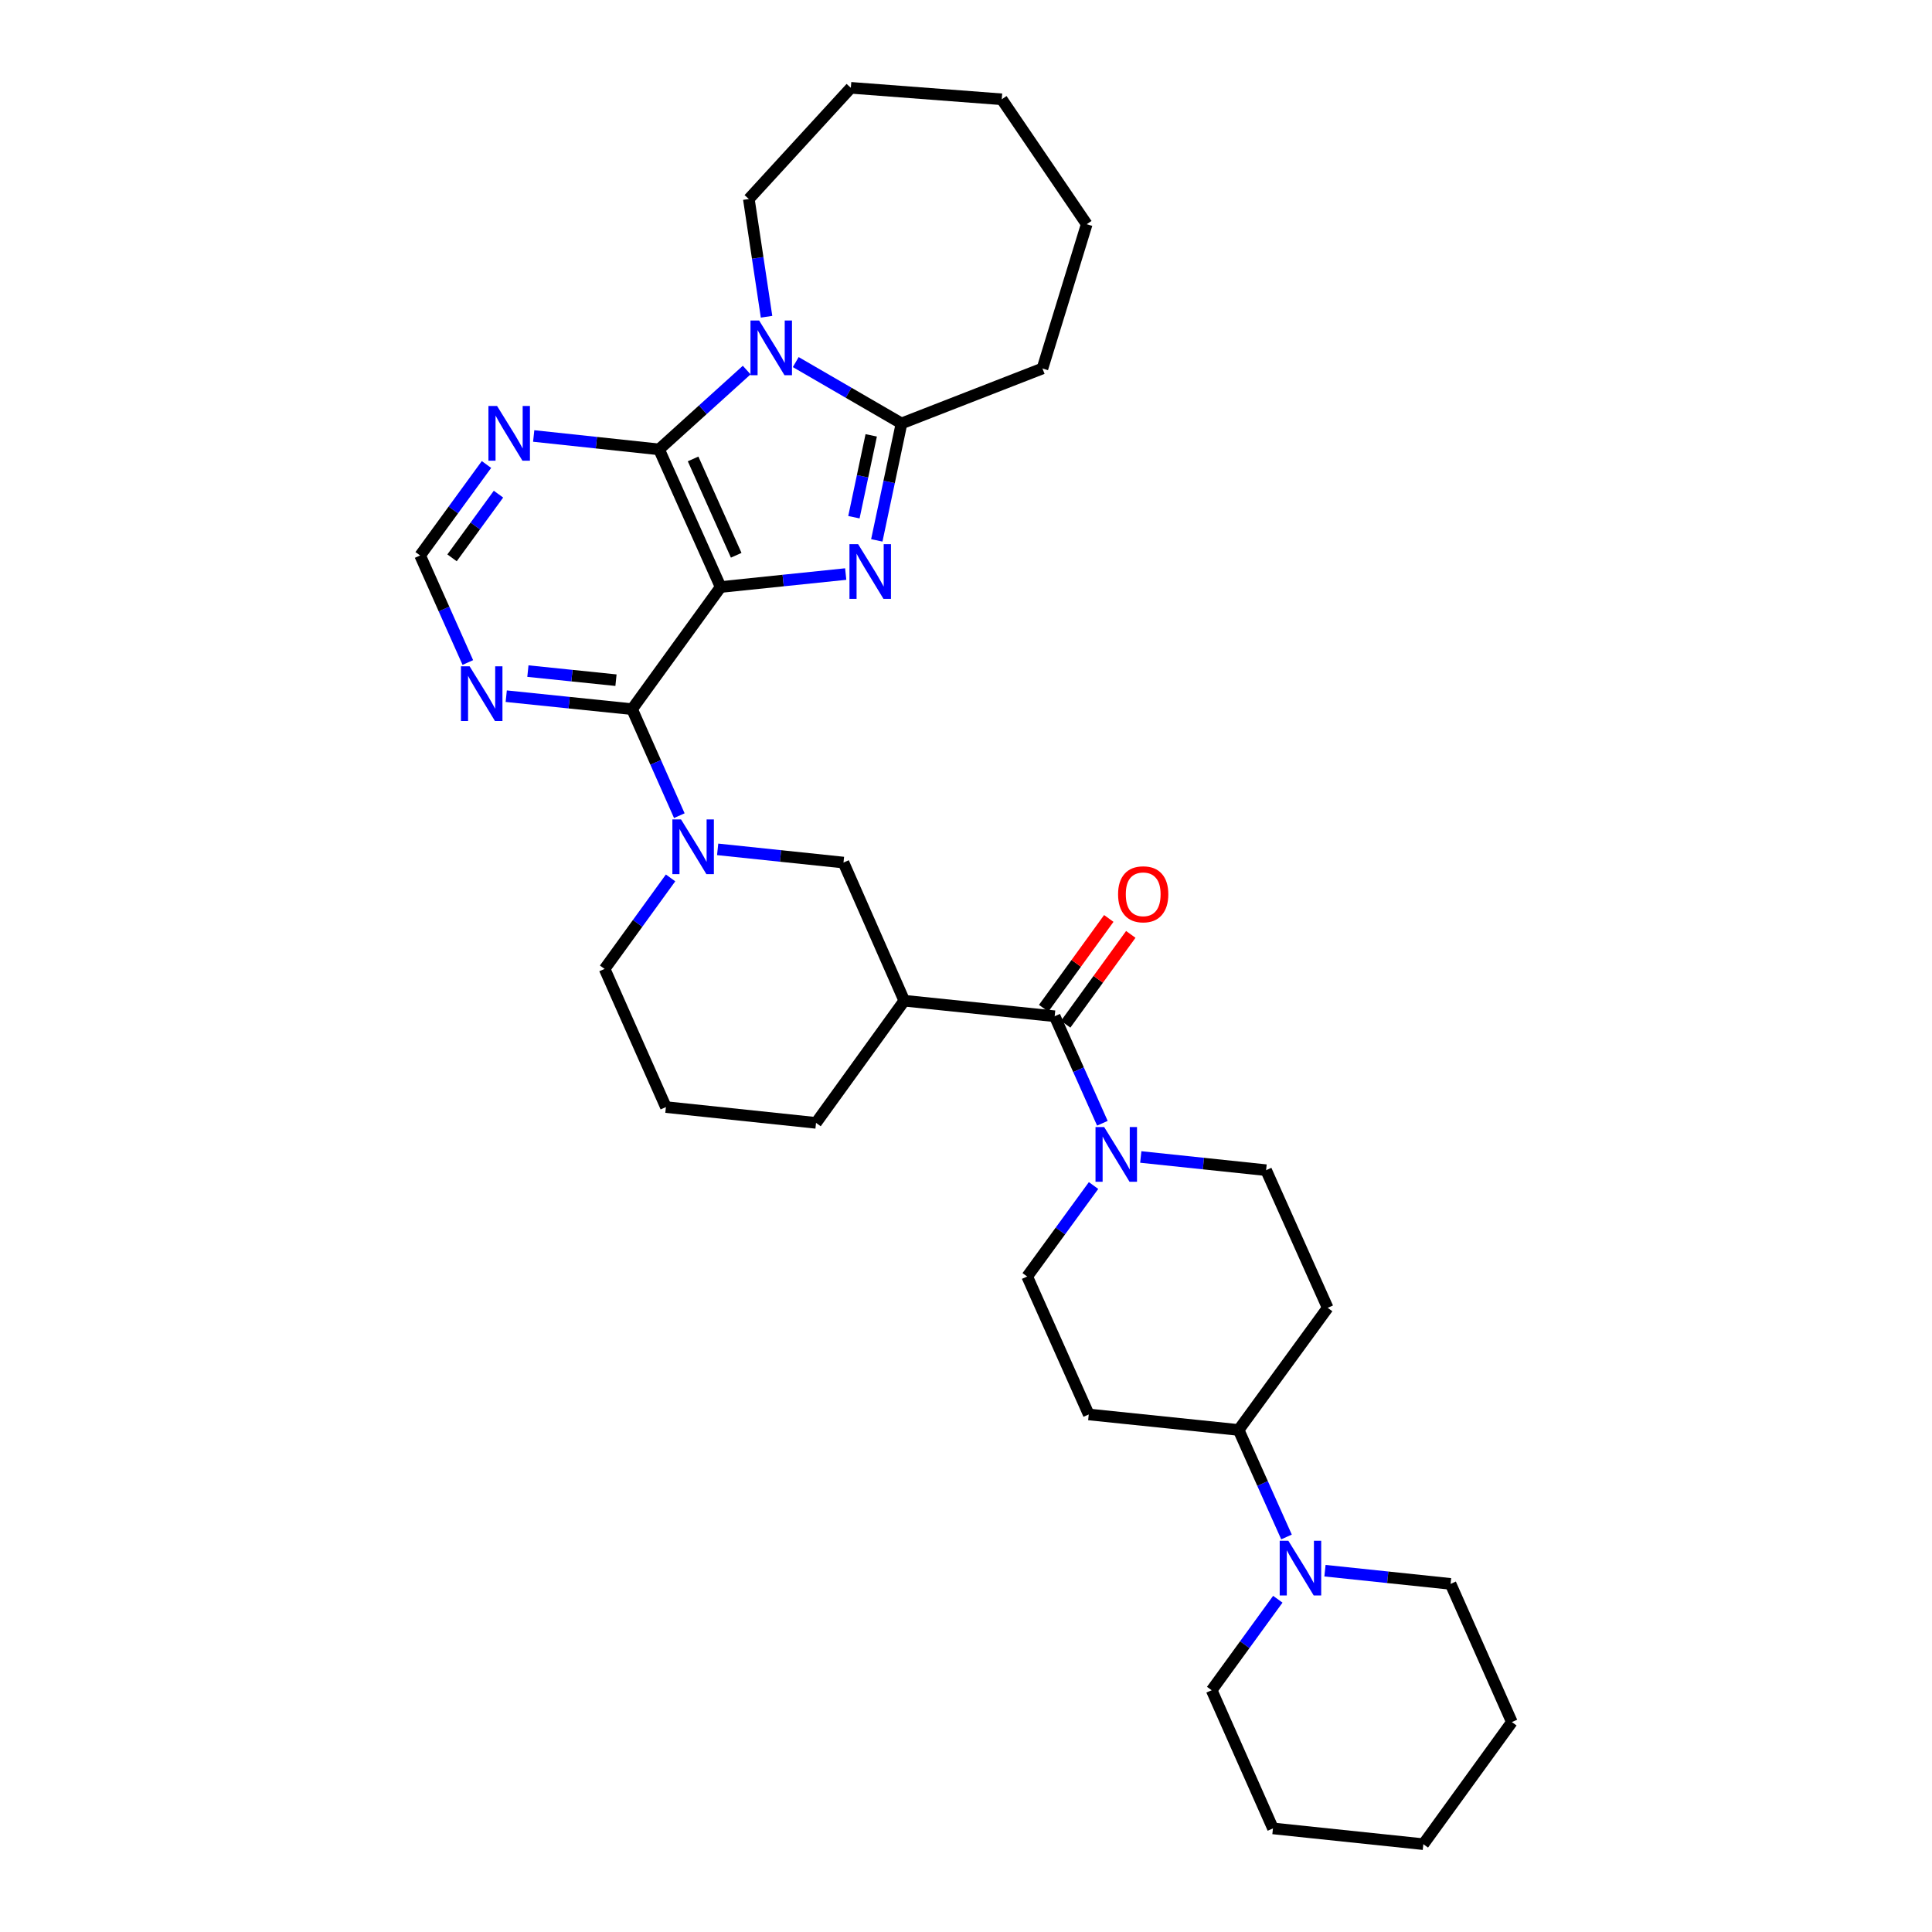 <?xml version='1.0' encoding='iso-8859-1'?>
<svg version='1.1' baseProfile='full'
              xmlns='http://www.w3.org/2000/svg'
                      xmlns:rdkit='http://www.rdkit.org/xml'
                      xmlns:xlink='http://www.w3.org/1999/xlink'
                  xml:space='preserve'
width='1000px' height='1000px' viewBox='0 0 1000 1000'>
<!-- END OF HEADER -->
<rect style='opacity:1.0;fill:#FFFFFF;stroke:none' width='1000' height='1000' x='0' y='0'> </rect>
<path class='bond-0' d='M 373,303.838 L 405.368,300.483' style='fill:none;fill-rule:evenodd;stroke:#000000;stroke-width:6px;stroke-linecap:butt;stroke-linejoin:miter;stroke-opacity:1' />
<path class='bond-0' d='M 405.368,300.483 L 437.736,297.128' style='fill:none;fill-rule:evenodd;stroke:#0000FF;stroke-width:6px;stroke-linecap:butt;stroke-linejoin:miter;stroke-opacity:1' />
<path class='bond-1' d='M 373,303.838 L 341.123,232.598' style='fill:none;fill-rule:evenodd;stroke:#000000;stroke-width:6px;stroke-linecap:butt;stroke-linejoin:miter;stroke-opacity:1' />
<path class='bond-1' d='M 381.059,287.407 L 358.745,237.539' style='fill:none;fill-rule:evenodd;stroke:#000000;stroke-width:6px;stroke-linecap:butt;stroke-linejoin:miter;stroke-opacity:1' />
<path class='bond-3' d='M 373,303.838 L 327.158,367.061' style='fill:none;fill-rule:evenodd;stroke:#000000;stroke-width:6px;stroke-linecap:butt;stroke-linejoin:miter;stroke-opacity:1' />
<path class='bond-4' d='M 453.829,279.694 L 460.226,249.429' style='fill:none;fill-rule:evenodd;stroke:#0000FF;stroke-width:6px;stroke-linecap:butt;stroke-linejoin:miter;stroke-opacity:1' />
<path class='bond-4' d='M 460.226,249.429 L 466.623,219.164' style='fill:none;fill-rule:evenodd;stroke:#000000;stroke-width:6px;stroke-linecap:butt;stroke-linejoin:miter;stroke-opacity:1' />
<path class='bond-4' d='M 441.985,267.706 L 446.463,246.52' style='fill:none;fill-rule:evenodd;stroke:#0000FF;stroke-width:6px;stroke-linecap:butt;stroke-linejoin:miter;stroke-opacity:1' />
<path class='bond-4' d='M 446.463,246.52 L 450.941,225.335' style='fill:none;fill-rule:evenodd;stroke:#000000;stroke-width:6px;stroke-linecap:butt;stroke-linejoin:miter;stroke-opacity:1' />
<path class='bond-2' d='M 341.123,232.598 L 363.807,212.073' style='fill:none;fill-rule:evenodd;stroke:#000000;stroke-width:6px;stroke-linecap:butt;stroke-linejoin:miter;stroke-opacity:1' />
<path class='bond-2' d='M 363.807,212.073 L 386.49,191.548' style='fill:none;fill-rule:evenodd;stroke:#0000FF;stroke-width:6px;stroke-linecap:butt;stroke-linejoin:miter;stroke-opacity:1' />
<path class='bond-9' d='M 341.123,232.598 L 308.683,229.13' style='fill:none;fill-rule:evenodd;stroke:#000000;stroke-width:6px;stroke-linecap:butt;stroke-linejoin:miter;stroke-opacity:1' />
<path class='bond-9' d='M 308.683,229.13 L 276.243,225.663' style='fill:none;fill-rule:evenodd;stroke:#0000FF;stroke-width:6px;stroke-linecap:butt;stroke-linejoin:miter;stroke-opacity:1' />
<path class='bond-20' d='M 396.765,163.95 L 392.182,133.481' style='fill:none;fill-rule:evenodd;stroke:#0000FF;stroke-width:6px;stroke-linecap:butt;stroke-linejoin:miter;stroke-opacity:1' />
<path class='bond-20' d='M 392.182,133.481 L 387.598,103.011' style='fill:none;fill-rule:evenodd;stroke:#000000;stroke-width:6px;stroke-linecap:butt;stroke-linejoin:miter;stroke-opacity:1' />
<path class='bond-33' d='M 411.877,187.417 L 439.25,203.29' style='fill:none;fill-rule:evenodd;stroke:#0000FF;stroke-width:6px;stroke-linecap:butt;stroke-linejoin:miter;stroke-opacity:1' />
<path class='bond-33' d='M 439.25,203.29 L 466.623,219.164' style='fill:none;fill-rule:evenodd;stroke:#000000;stroke-width:6px;stroke-linecap:butt;stroke-linejoin:miter;stroke-opacity:1' />
<path class='bond-5' d='M 327.158,367.061 L 339.386,394.623' style='fill:none;fill-rule:evenodd;stroke:#000000;stroke-width:6px;stroke-linecap:butt;stroke-linejoin:miter;stroke-opacity:1' />
<path class='bond-5' d='M 339.386,394.623 L 351.615,422.185' style='fill:none;fill-rule:evenodd;stroke:#0000FF;stroke-width:6px;stroke-linecap:butt;stroke-linejoin:miter;stroke-opacity:1' />
<path class='bond-10' d='M 327.158,367.061 L 294.592,363.703' style='fill:none;fill-rule:evenodd;stroke:#000000;stroke-width:6px;stroke-linecap:butt;stroke-linejoin:miter;stroke-opacity:1' />
<path class='bond-10' d='M 294.592,363.703 L 262.026,360.344' style='fill:none;fill-rule:evenodd;stroke:#0000FF;stroke-width:6px;stroke-linecap:butt;stroke-linejoin:miter;stroke-opacity:1' />
<path class='bond-10' d='M 318.831,352.061 L 296.035,349.71' style='fill:none;fill-rule:evenodd;stroke:#000000;stroke-width:6px;stroke-linecap:butt;stroke-linejoin:miter;stroke-opacity:1' />
<path class='bond-10' d='M 296.035,349.71 L 273.238,347.359' style='fill:none;fill-rule:evenodd;stroke:#0000FF;stroke-width:6px;stroke-linecap:butt;stroke-linejoin:miter;stroke-opacity:1' />
<path class='bond-22' d='M 466.623,219.164 L 539.575,190.726' style='fill:none;fill-rule:evenodd;stroke:#000000;stroke-width:6px;stroke-linecap:butt;stroke-linejoin:miter;stroke-opacity:1' />
<path class='bond-11' d='M 371.458,439.626 L 404.024,443.043' style='fill:none;fill-rule:evenodd;stroke:#0000FF;stroke-width:6px;stroke-linecap:butt;stroke-linejoin:miter;stroke-opacity:1' />
<path class='bond-11' d='M 404.024,443.043 L 436.59,446.46' style='fill:none;fill-rule:evenodd;stroke:#000000;stroke-width:6px;stroke-linecap:butt;stroke-linejoin:miter;stroke-opacity:1' />
<path class='bond-21' d='M 347.083,454.405 L 330.013,477.957' style='fill:none;fill-rule:evenodd;stroke:#0000FF;stroke-width:6px;stroke-linecap:butt;stroke-linejoin:miter;stroke-opacity:1' />
<path class='bond-21' d='M 330.013,477.957 L 312.943,501.508' style='fill:none;fill-rule:evenodd;stroke:#000000;stroke-width:6px;stroke-linecap:butt;stroke-linejoin:miter;stroke-opacity:1' />
<path class='bond-6' d='M 545.897,526.008 L 468.053,517.966' style='fill:none;fill-rule:evenodd;stroke:#000000;stroke-width:6px;stroke-linecap:butt;stroke-linejoin:miter;stroke-opacity:1' />
<path class='bond-8' d='M 545.897,526.008 L 558.243,553.702' style='fill:none;fill-rule:evenodd;stroke:#000000;stroke-width:6px;stroke-linecap:butt;stroke-linejoin:miter;stroke-opacity:1' />
<path class='bond-8' d='M 558.243,553.702 L 570.589,581.397' style='fill:none;fill-rule:evenodd;stroke:#0000FF;stroke-width:6px;stroke-linecap:butt;stroke-linejoin:miter;stroke-opacity:1' />
<path class='bond-19' d='M 551.591,530.136 L 568.444,506.888' style='fill:none;fill-rule:evenodd;stroke:#000000;stroke-width:6px;stroke-linecap:butt;stroke-linejoin:miter;stroke-opacity:1' />
<path class='bond-19' d='M 568.444,506.888 L 585.296,483.641' style='fill:none;fill-rule:evenodd;stroke:#FF0000;stroke-width:6px;stroke-linecap:butt;stroke-linejoin:miter;stroke-opacity:1' />
<path class='bond-19' d='M 540.202,521.88 L 557.054,498.632' style='fill:none;fill-rule:evenodd;stroke:#000000;stroke-width:6px;stroke-linecap:butt;stroke-linejoin:miter;stroke-opacity:1' />
<path class='bond-19' d='M 557.054,498.632 L 573.907,475.385' style='fill:none;fill-rule:evenodd;stroke:#FF0000;stroke-width:6px;stroke-linecap:butt;stroke-linejoin:miter;stroke-opacity:1' />
<path class='bond-7' d='M 468.053,517.966 L 436.59,446.46' style='fill:none;fill-rule:evenodd;stroke:#000000;stroke-width:6px;stroke-linecap:butt;stroke-linejoin:miter;stroke-opacity:1' />
<path class='bond-35' d='M 468.053,517.966 L 422.375,581.197' style='fill:none;fill-rule:evenodd;stroke:#000000;stroke-width:6px;stroke-linecap:butt;stroke-linejoin:miter;stroke-opacity:1' />
<path class='bond-17' d='M 566.02,613.63 L 548.847,637.176' style='fill:none;fill-rule:evenodd;stroke:#0000FF;stroke-width:6px;stroke-linecap:butt;stroke-linejoin:miter;stroke-opacity:1' />
<path class='bond-17' d='M 548.847,637.176 L 531.674,660.721' style='fill:none;fill-rule:evenodd;stroke:#000000;stroke-width:6px;stroke-linecap:butt;stroke-linejoin:miter;stroke-opacity:1' />
<path class='bond-18' d='M 590.463,598.85 L 622.896,602.266' style='fill:none;fill-rule:evenodd;stroke:#0000FF;stroke-width:6px;stroke-linecap:butt;stroke-linejoin:miter;stroke-opacity:1' />
<path class='bond-18' d='M 622.896,602.266 L 655.329,605.681' style='fill:none;fill-rule:evenodd;stroke:#000000;stroke-width:6px;stroke-linecap:butt;stroke-linejoin:miter;stroke-opacity:1' />
<path class='bond-34' d='M 251.801,240.422 L 234.63,263.967' style='fill:none;fill-rule:evenodd;stroke:#0000FF;stroke-width:6px;stroke-linecap:butt;stroke-linejoin:miter;stroke-opacity:1' />
<path class='bond-34' d='M 234.63,263.967 L 217.46,287.513' style='fill:none;fill-rule:evenodd;stroke:#000000;stroke-width:6px;stroke-linecap:butt;stroke-linejoin:miter;stroke-opacity:1' />
<path class='bond-34' d='M 258.015,255.774 L 245.996,272.256' style='fill:none;fill-rule:evenodd;stroke:#0000FF;stroke-width:6px;stroke-linecap:butt;stroke-linejoin:miter;stroke-opacity:1' />
<path class='bond-34' d='M 245.996,272.256 L 233.977,288.738' style='fill:none;fill-rule:evenodd;stroke:#000000;stroke-width:6px;stroke-linecap:butt;stroke-linejoin:miter;stroke-opacity:1' />
<path class='bond-13' d='M 242.148,342.917 L 229.804,315.215' style='fill:none;fill-rule:evenodd;stroke:#0000FF;stroke-width:6px;stroke-linecap:butt;stroke-linejoin:miter;stroke-opacity:1' />
<path class='bond-13' d='M 229.804,315.215 L 217.46,287.513' style='fill:none;fill-rule:evenodd;stroke:#000000;stroke-width:6px;stroke-linecap:butt;stroke-linejoin:miter;stroke-opacity:1' />
<path class='bond-12' d='M 665.894,795.532 L 653.5,767.838' style='fill:none;fill-rule:evenodd;stroke:#0000FF;stroke-width:6px;stroke-linecap:butt;stroke-linejoin:miter;stroke-opacity:1' />
<path class='bond-12' d='M 653.5,767.838 L 641.106,740.144' style='fill:none;fill-rule:evenodd;stroke:#000000;stroke-width:6px;stroke-linecap:butt;stroke-linejoin:miter;stroke-opacity:1' />
<path class='bond-24' d='M 661.393,827.764 L 644.275,851.31' style='fill:none;fill-rule:evenodd;stroke:#0000FF;stroke-width:6px;stroke-linecap:butt;stroke-linejoin:miter;stroke-opacity:1' />
<path class='bond-24' d='M 644.275,851.31 L 627.156,874.857' style='fill:none;fill-rule:evenodd;stroke:#000000;stroke-width:6px;stroke-linecap:butt;stroke-linejoin:miter;stroke-opacity:1' />
<path class='bond-25' d='M 685.801,812.984 L 718.306,816.4' style='fill:none;fill-rule:evenodd;stroke:#0000FF;stroke-width:6px;stroke-linecap:butt;stroke-linejoin:miter;stroke-opacity:1' />
<path class='bond-25' d='M 718.306,816.4 L 750.811,819.817' style='fill:none;fill-rule:evenodd;stroke:#000000;stroke-width:6px;stroke-linecap:butt;stroke-linejoin:miter;stroke-opacity:1' />
<path class='bond-14' d='M 641.106,740.144 L 687.206,676.929' style='fill:none;fill-rule:evenodd;stroke:#000000;stroke-width:6px;stroke-linecap:butt;stroke-linejoin:miter;stroke-opacity:1' />
<path class='bond-37' d='M 641.106,740.144 L 563.535,732.118' style='fill:none;fill-rule:evenodd;stroke:#000000;stroke-width:6px;stroke-linecap:butt;stroke-linejoin:miter;stroke-opacity:1' />
<path class='bond-15' d='M 563.535,732.118 L 531.674,660.721' style='fill:none;fill-rule:evenodd;stroke:#000000;stroke-width:6px;stroke-linecap:butt;stroke-linejoin:miter;stroke-opacity:1' />
<path class='bond-16' d='M 687.206,676.929 L 655.329,605.681' style='fill:none;fill-rule:evenodd;stroke:#000000;stroke-width:6px;stroke-linecap:butt;stroke-linejoin:miter;stroke-opacity:1' />
<path class='bond-27' d='M 387.598,103.011 L 440.396,45.455' style='fill:none;fill-rule:evenodd;stroke:#000000;stroke-width:6px;stroke-linecap:butt;stroke-linejoin:miter;stroke-opacity:1' />
<path class='bond-26' d='M 312.943,501.508 L 344.671,573.022' style='fill:none;fill-rule:evenodd;stroke:#000000;stroke-width:6px;stroke-linecap:butt;stroke-linejoin:miter;stroke-opacity:1' />
<path class='bond-28' d='M 539.575,190.726 L 562.488,116.046' style='fill:none;fill-rule:evenodd;stroke:#000000;stroke-width:6px;stroke-linecap:butt;stroke-linejoin:miter;stroke-opacity:1' />
<path class='bond-23' d='M 422.375,581.197 L 344.671,573.022' style='fill:none;fill-rule:evenodd;stroke:#000000;stroke-width:6px;stroke-linecap:butt;stroke-linejoin:miter;stroke-opacity:1' />
<path class='bond-30' d='M 627.156,874.857 L 658.877,946.379' style='fill:none;fill-rule:evenodd;stroke:#000000;stroke-width:6px;stroke-linecap:butt;stroke-linejoin:miter;stroke-opacity:1' />
<path class='bond-29' d='M 750.811,819.817 L 782.54,891.339' style='fill:none;fill-rule:evenodd;stroke:#000000;stroke-width:6px;stroke-linecap:butt;stroke-linejoin:miter;stroke-opacity:1' />
<path class='bond-32' d='M 440.396,45.455 L 518.506,51.394' style='fill:none;fill-rule:evenodd;stroke:#000000;stroke-width:6px;stroke-linecap:butt;stroke-linejoin:miter;stroke-opacity:1' />
<path class='bond-36' d='M 562.488,116.046 L 518.506,51.394' style='fill:none;fill-rule:evenodd;stroke:#000000;stroke-width:6px;stroke-linecap:butt;stroke-linejoin:miter;stroke-opacity:1' />
<path class='bond-31' d='M 782.54,891.339 L 736.721,954.545' style='fill:none;fill-rule:evenodd;stroke:#000000;stroke-width:6px;stroke-linecap:butt;stroke-linejoin:miter;stroke-opacity:1' />
<path class='bond-38' d='M 658.877,946.379 L 736.721,954.545' style='fill:none;fill-rule:evenodd;stroke:#000000;stroke-width:6px;stroke-linecap:butt;stroke-linejoin:miter;stroke-opacity:1' />
<path  class='atom-1' d='M 444.162 281.652
L 453.442 296.652
Q 454.362 298.132, 455.842 300.812
Q 457.322 303.492, 457.402 303.652
L 457.402 281.652
L 461.162 281.652
L 461.162 309.972
L 457.282 309.972
L 447.322 293.572
Q 446.162 291.652, 444.922 289.452
Q 443.722 287.252, 443.362 286.572
L 443.362 309.972
L 439.682 309.972
L 439.682 281.652
L 444.162 281.652
' fill='#0000FF'/>
<path  class='atom-3' d='M 392.928 165.898
L 402.208 180.898
Q 403.128 182.378, 404.608 185.058
Q 406.088 187.738, 406.168 187.898
L 406.168 165.898
L 409.928 165.898
L 409.928 194.218
L 406.048 194.218
L 396.088 177.818
Q 394.928 175.898, 393.688 173.698
Q 392.488 171.498, 392.128 170.818
L 392.128 194.218
L 388.448 194.218
L 388.448 165.898
L 392.928 165.898
' fill='#0000FF'/>
<path  class='atom-6' d='M 352.501 424.134
L 361.781 439.134
Q 362.701 440.614, 364.181 443.294
Q 365.661 445.974, 365.741 446.134
L 365.741 424.134
L 369.501 424.134
L 369.501 452.454
L 365.621 452.454
L 355.661 436.054
Q 354.501 434.134, 353.261 431.934
Q 352.061 429.734, 351.701 429.054
L 351.701 452.454
L 348.021 452.454
L 348.021 424.134
L 352.501 424.134
' fill='#0000FF'/>
<path  class='atom-9' d='M 571.514 583.354
L 580.794 598.354
Q 581.714 599.834, 583.194 602.514
Q 584.674 605.194, 584.754 605.354
L 584.754 583.354
L 588.514 583.354
L 588.514 611.674
L 584.634 611.674
L 574.674 595.274
Q 573.514 593.354, 572.274 591.154
Q 571.074 588.954, 570.714 588.274
L 570.714 611.674
L 567.034 611.674
L 567.034 583.354
L 571.514 583.354
' fill='#0000FF'/>
<path  class='atom-10' d='M 257.293 210.146
L 266.573 225.146
Q 267.493 226.626, 268.973 229.306
Q 270.453 231.986, 270.533 232.146
L 270.533 210.146
L 274.293 210.146
L 274.293 238.466
L 270.413 238.466
L 260.453 222.066
Q 259.293 220.146, 258.053 217.946
Q 256.853 215.746, 256.493 215.066
L 256.493 238.466
L 252.813 238.466
L 252.813 210.146
L 257.293 210.146
' fill='#0000FF'/>
<path  class='atom-11' d='M 243.069 344.875
L 252.349 359.875
Q 253.269 361.355, 254.749 364.035
Q 256.229 366.715, 256.309 366.875
L 256.309 344.875
L 260.069 344.875
L 260.069 373.195
L 256.189 373.195
L 246.229 356.795
Q 245.069 354.875, 243.829 352.675
Q 242.629 350.475, 242.269 349.795
L 242.269 373.195
L 238.589 373.195
L 238.589 344.875
L 243.069 344.875
' fill='#0000FF'/>
<path  class='atom-13' d='M 666.848 797.49
L 676.128 812.49
Q 677.048 813.97, 678.528 816.65
Q 680.008 819.33, 680.088 819.49
L 680.088 797.49
L 683.848 797.49
L 683.848 825.81
L 679.968 825.81
L 670.008 809.41
Q 668.848 807.49, 667.608 805.29
Q 666.408 803.09, 666.048 802.41
L 666.048 825.81
L 662.368 825.81
L 662.368 797.49
L 666.848 797.49
' fill='#0000FF'/>
<path  class='atom-20' d='M 578.716 462.881
Q 578.716 456.081, 582.076 452.281
Q 585.436 448.481, 591.716 448.481
Q 597.996 448.481, 601.356 452.281
Q 604.716 456.081, 604.716 462.881
Q 604.716 469.761, 601.316 473.681
Q 597.916 477.561, 591.716 477.561
Q 585.476 477.561, 582.076 473.681
Q 578.716 469.801, 578.716 462.881
M 591.716 474.361
Q 596.036 474.361, 598.356 471.481
Q 600.716 468.561, 600.716 462.881
Q 600.716 457.321, 598.356 454.521
Q 596.036 451.681, 591.716 451.681
Q 587.396 451.681, 585.036 454.481
Q 582.716 457.281, 582.716 462.881
Q 582.716 468.601, 585.036 471.481
Q 587.396 474.361, 591.716 474.361
' fill='#FF0000'/>
</svg>
